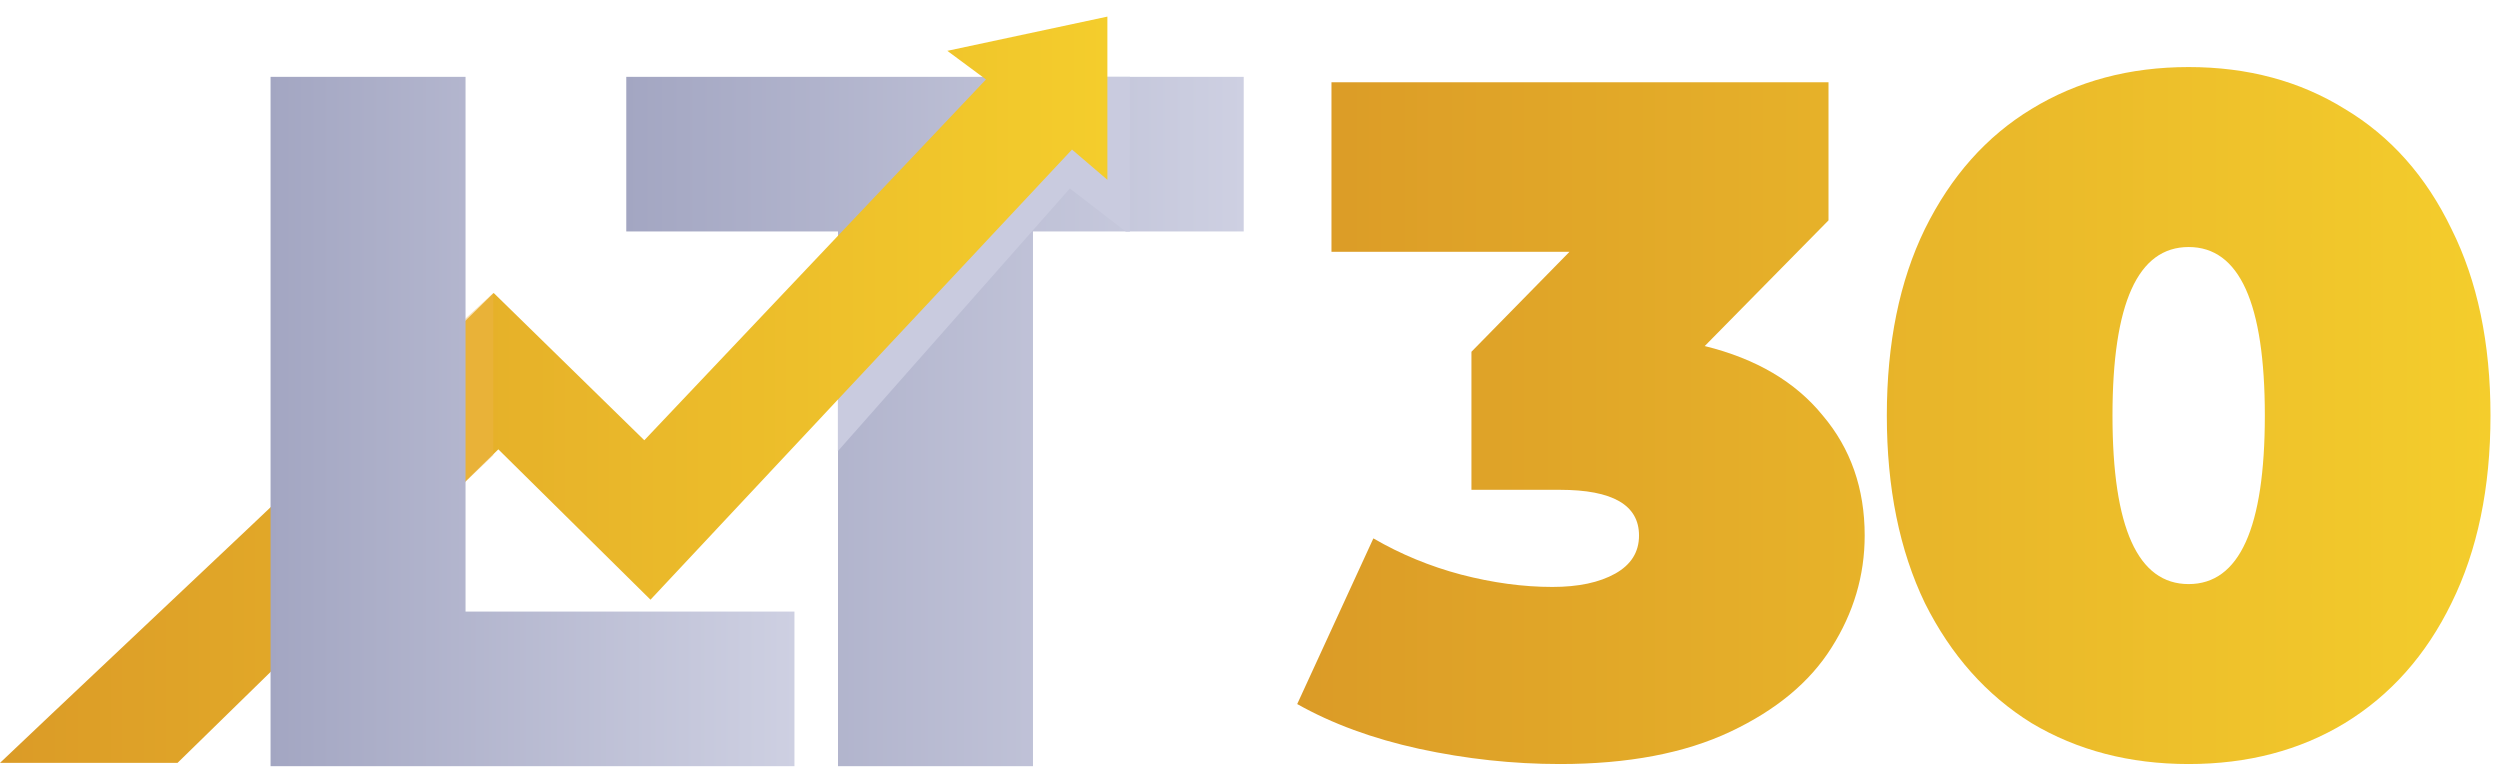 <svg width="246" height="77" viewBox="0 0 246 77" fill="none" xmlns="http://www.w3.org/2000/svg">
<path d="M82.459 22.775H61.625V7.562H122.382V22.775H101.645V75.392H82.459V22.775Z" fill="url(#paint0_linear_5429_96335)"/>
<g style="mix-blend-mode:multiply">
<path d="M111.181 7.556L108.28 7.556L82.446 35.976L82.446 44.392L105.271 18.547L110.779 22.787L111.177 22.787L111.181 7.556Z" fill="#C9CBDF"/>
</g>
<path d="M63.4 43.321L48.578 28.827C36.666 40.627 12.162 63.509 0 75.067H17.469L49.036 44.215L64.008 59.01L105.485 14.716L108.967 17.693V1.634L93.217 5.002L97.02 7.819L63.4 43.321Z" fill="url(#paint1_linear_5429_96335)"/>
<g style="mix-blend-mode:multiply" opacity="0.4">
<path d="M48.539 44.796V28.835L44.017 32.986L43.48 49.627L48.539 44.796Z" fill="#EDB44E"/>
</g>
<path d="M26.623 7.562H45.809V60.179H78.174V75.392H26.623V7.562Z" fill="url(#paint2_linear_5429_96335)"/>
<path d="M167.745 34.051C172.804 35.3 176.677 37.58 179.362 40.89C182.111 44.138 183.485 48.073 183.485 52.696C183.485 56.63 182.392 60.316 180.206 63.751C178.082 67.124 174.771 69.872 170.274 71.996C165.777 74.12 160.187 75.181 153.503 75.181C148.881 75.181 144.259 74.682 139.637 73.682C135.077 72.683 131.08 71.215 127.645 69.279L135.14 52.977C137.826 54.538 140.699 55.725 143.76 56.537C146.883 57.349 149.881 57.755 152.754 57.755C155.315 57.755 157.376 57.318 158.938 56.443C160.499 55.569 161.28 54.319 161.28 52.696C161.28 49.697 158.688 48.198 153.503 48.198H144.79V34.613L154.44 24.775H131.017V8.098H179.925V21.683L167.745 34.051Z" fill="url(#paint3_linear_5429_96335)"/>
<path d="M215.364 75.181C209.555 75.181 204.402 73.839 199.905 71.153C195.47 68.404 191.972 64.469 189.412 59.348C186.913 54.163 185.664 48.011 185.664 40.89C185.664 33.77 186.913 27.649 189.412 22.527C191.972 17.343 195.47 13.407 199.905 10.722C204.402 7.973 209.555 6.599 215.364 6.599C221.173 6.599 226.295 7.973 230.73 10.722C235.227 13.407 238.725 17.343 241.223 22.527C243.784 27.649 245.064 33.77 245.064 40.89C245.064 48.011 243.784 54.163 241.223 59.348C238.725 64.469 235.227 68.404 230.73 71.153C226.295 73.839 221.173 75.181 215.364 75.181ZM215.364 57.474C220.361 57.474 222.86 51.946 222.86 40.89C222.86 29.835 220.361 24.307 215.364 24.307C210.367 24.307 207.869 29.835 207.869 40.89C207.869 51.946 210.367 57.474 215.364 57.474Z" fill="url(#paint4_linear_5429_96335)"/>
<defs>
<linearGradient id="paint0_linear_5429_96335" x1="61.556" y1="75.392" x2="122.462" y2="75.392" gradientUnits="userSpaceOnUse">
<stop stop-color="#A3A6C2"/>
<stop offset="1" stop-color="#CED0E2"/>
</linearGradient>
<linearGradient id="paint1_linear_5429_96335" x1="0" y1="38.334" x2="108.967" y2="38.334" gradientUnits="userSpaceOnUse">
<stop stop-color="#DB9B27"/>
<stop offset="1" stop-color="#F4CD2C"/>
</linearGradient>
<linearGradient id="paint2_linear_5429_96335" x1="26.564" y1="75.392" x2="78.242" y2="75.392" gradientUnits="userSpaceOnUse">
<stop stop-color="#A3A6C2"/>
<stop offset="1" stop-color="#CED0E2"/>
</linearGradient>
<linearGradient id="paint3_linear_5429_96335" x1="127.645" y1="40.875" x2="245.064" y2="40.875" gradientUnits="userSpaceOnUse">
<stop stop-color="#DB9B27"/>
<stop offset="1" stop-color="#F4CD2C"/>
</linearGradient>
<linearGradient id="paint4_linear_5429_96335" x1="127.645" y1="40.875" x2="245.064" y2="40.875" gradientUnits="userSpaceOnUse">
<stop stop-color="#DB9B27"/>
<stop offset="1" stop-color="#F4CD2C"/>
</linearGradient>
</defs>
</svg>
